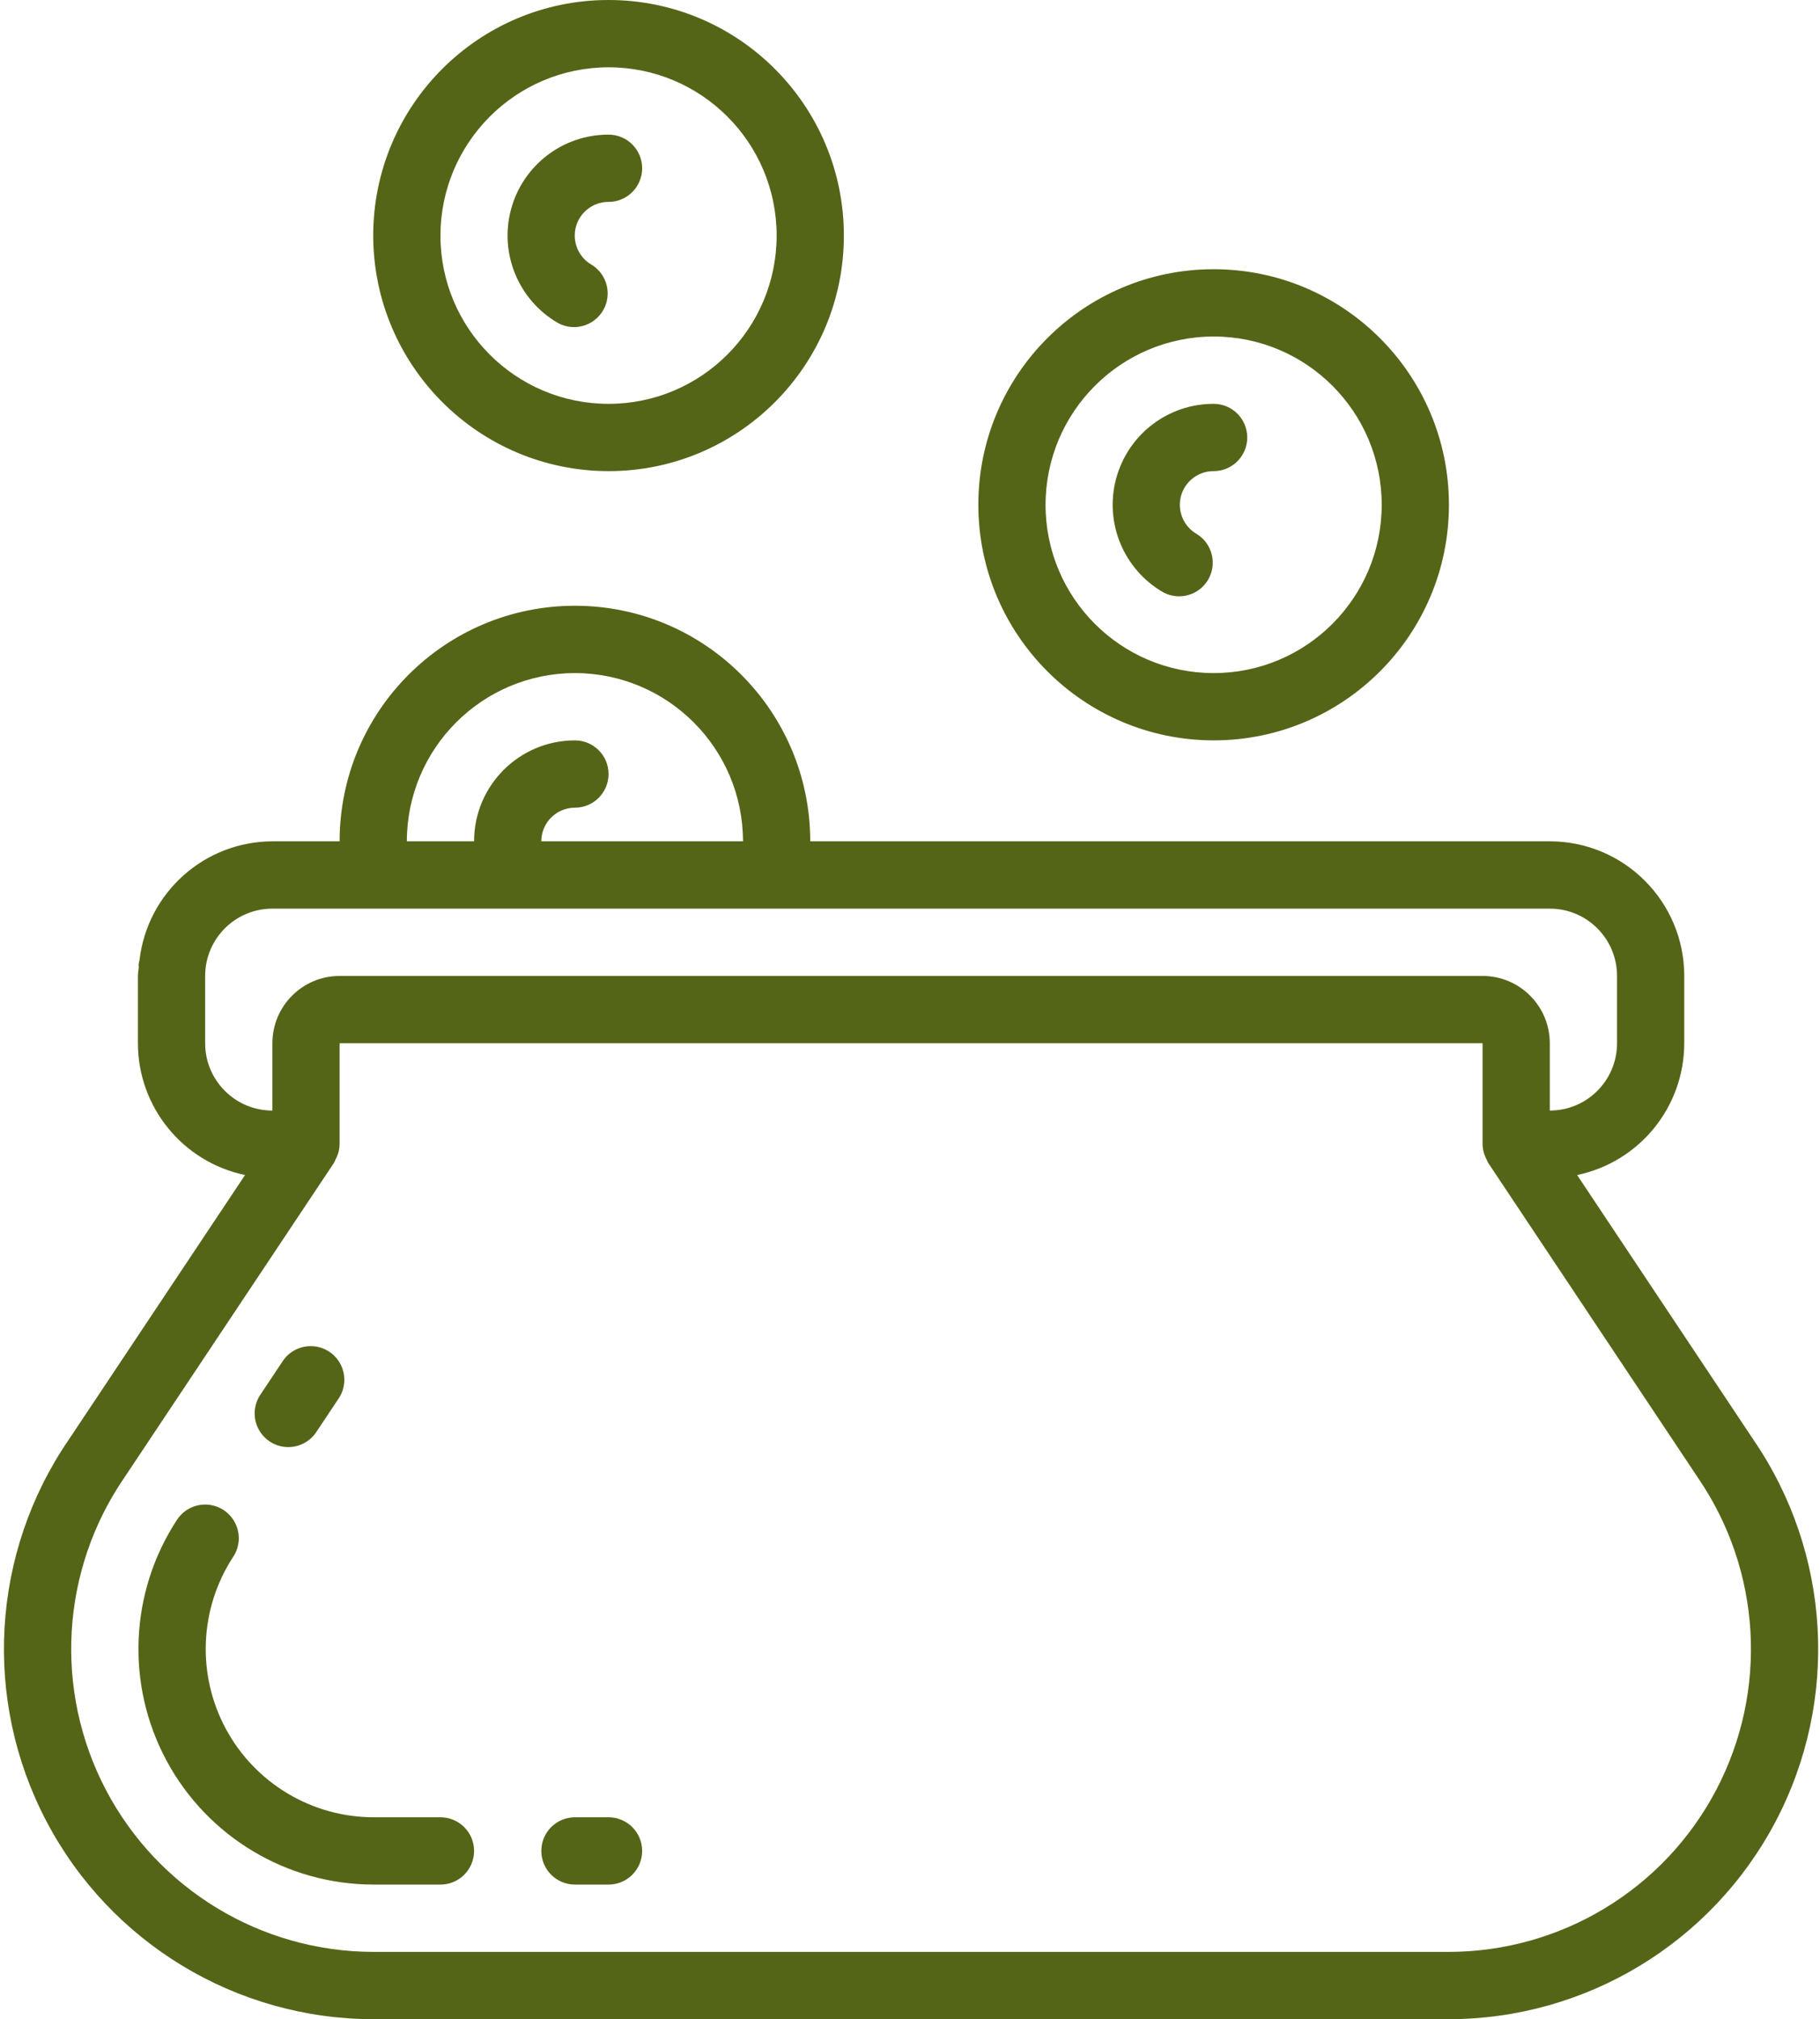 <?xml version="1.0" encoding="UTF-8"?>
<svg width="101px" height="112px" viewBox="0 0 101 112" version="1.1" xmlns="http://www.w3.org/2000/svg" xmlns:xlink="http://www.w3.org/1999/xlink">
    <!-- Generator: Sketch 51.2 (57519) - http://www.bohemiancoding.com/sketch -->
    <title>purse</title>
    <desc>Created with Sketch.</desc>
    <defs></defs>
    <g id="Page-1" stroke="none" stroke-width="1" fill="none" fill-rule="evenodd">
        <g id="Darkwarez" transform="translate(-92, -1578)" fill="#556518" fill-rule="nonzero">
            <g id="Group-8" transform="translate(0, 1491)">
                <g id="Group-6-Copy-3" transform="translate(92, 72)">
                    <g id="purse" transform="translate(0, 15)">
                        <path d="M20.723,112 L80.397,112 C88.009,111.993 94.991,107.772 98.537,101.033 C102.083,94.294 101.61,86.145 97.308,79.862 L87.522,65.176 C90.982,64.453 93.462,61.404 93.467,57.867 L93.467,54.133 C93.467,50.01 90.126,46.666 86.005,46.666 L44.964,46.666 C44.964,39.45 39.118,33.6 31.905,33.6 C24.693,33.6 18.847,39.45 18.847,46.666 L15.116,46.666 C11.343,46.678 8.176,49.51 7.741,53.26 C7.719,53.344 7.702,53.431 7.691,53.518 L7.691,53.554 C7.691,53.581 7.704,53.601 7.704,53.627 C7.693,53.797 7.653,53.959 7.653,54.133 L7.653,57.867 C7.658,61.404 10.139,64.453 13.599,65.176 L3.818,79.851 C-0.489,86.133 -0.967,94.286 2.579,101.027 C6.125,107.77 13.109,111.994 20.723,112 Z M31.905,37.334 C37.054,37.34 41.227,41.515 41.233,46.666 L30.04,46.666 C30.04,45.636 30.875,44.8 31.905,44.8 C32.936,44.8 33.771,43.964 33.771,42.933 C33.771,41.903 32.936,41.067 31.905,41.067 C28.814,41.067 26.309,43.574 26.309,46.666 L22.578,46.666 C22.584,41.515 26.756,37.34 31.905,37.334 Z M11.385,57.867 L11.385,54.133 C11.385,52.071 13.055,50.4 15.116,50.4 L86.005,50.4 C88.066,50.4 89.736,52.071 89.736,54.133 L89.736,57.867 C89.736,59.929 88.066,61.6 86.005,61.6 L86.005,57.867 C86.005,55.805 84.335,54.133 82.274,54.133 L18.847,54.133 C16.786,54.133 15.116,55.805 15.116,57.867 L15.116,61.6 C13.055,61.6 11.385,59.929 11.385,57.867 Z M6.908,81.947 L18.529,64.508 C18.565,64.442 18.597,64.374 18.625,64.305 C18.657,64.244 18.687,64.182 18.712,64.119 C18.797,63.911 18.842,63.69 18.847,63.467 L18.847,57.867 L82.274,57.867 L82.274,63.467 C82.278,63.689 82.322,63.908 82.405,64.114 C82.43,64.178 82.46,64.241 82.492,64.301 C82.52,64.371 82.552,64.438 82.588,64.505 L94.214,81.947 L94.226,81.967 C97.748,87.107 98.137,93.775 95.237,99.289 C92.337,104.804 86.625,108.26 80.397,108.267 L20.723,108.267 C14.491,108.26 8.775,104.8 5.877,99.279 C2.979,93.757 3.376,87.085 6.908,81.947 Z" id="Shape"></path>
                        <path d="M33.771,26.133 C40.983,26.133 46.83,20.283 46.83,13.067 C46.83,5.85 40.983,0 33.771,0 C26.559,0 20.712,5.85 20.712,13.067 C20.721,20.28 26.563,26.125 33.771,26.133 Z M33.771,3.733 C38.922,3.733 43.099,7.912 43.099,13.067 C43.099,18.221 38.922,22.4 33.771,22.4 C28.62,22.4 24.443,18.221 24.443,13.067 C24.45,7.914 28.622,3.739 33.771,3.733 Z" id="Shape"></path>
                        <path d="M67.35,41.067 C74.562,41.067 80.408,35.216 80.408,28 C80.408,20.784 74.562,14.933 67.35,14.933 C60.138,14.933 54.292,20.784 54.292,28 C54.299,35.213 60.141,41.058 67.35,41.067 Z M67.35,18.666 C72.502,18.666 76.677,22.846 76.677,28 C76.677,33.154 72.502,37.334 67.35,37.334 C62.198,37.334 58.023,33.154 58.023,28 C58.029,22.848 62.201,18.673 67.35,18.666 Z" id="Shape"></path>
                        <path d="M20.723,104.533 L24.443,104.533 C25.474,104.533 26.309,103.698 26.309,102.666 C26.309,101.636 25.474,100.8 24.443,100.8 L20.723,100.8 C17.3,100.792 14.155,98.908 12.532,95.893 C10.909,92.876 11.067,89.213 12.944,86.348 C13.311,85.791 13.353,85.08 13.053,84.484 C12.754,83.887 12.16,83.496 11.493,83.457 C10.827,83.418 10.192,83.738 9.825,84.295 C7.193,88.307 6.97,93.44 9.245,97.665 C11.52,101.89 15.927,104.527 20.723,104.533 Z" id="Shape"></path>
                        <path d="M31.905,104.533 L33.771,104.533 C34.801,104.533 35.636,103.698 35.636,102.666 C35.636,101.636 34.801,100.8 33.771,100.8 L31.905,100.8 C30.875,100.8 30.04,101.636 30.04,102.666 C30.04,103.698 30.875,104.533 31.905,104.533 Z" id="Shape"></path>
                        <path d="M15.996,80.267 C16.621,80.268 17.204,79.956 17.55,79.436 L18.795,77.569 C19.165,77.015 19.211,76.304 18.915,75.706 C18.62,75.108 18.028,74.713 17.363,74.671 C16.698,74.627 16.06,74.942 15.69,75.497 L14.446,77.364 C14.064,77.937 14.028,78.673 14.353,79.28 C14.677,79.886 15.308,80.266 15.996,80.267 Z" id="Shape"></path>
                        <path d="M30.972,17.92 C31.861,18.398 32.967,18.084 33.472,17.21 C33.977,16.336 33.696,15.219 32.838,14.689 C32.1,14.269 31.74,13.404 31.959,12.584 C32.178,11.765 32.923,11.196 33.771,11.2 C34.801,11.2 35.636,10.364 35.636,9.334 C35.636,8.302 34.801,7.467 33.771,7.467 C31.235,7.464 29.014,9.167 28.358,11.618 C27.703,14.068 28.775,16.654 30.972,17.92 Z" id="Shape"></path>
                        <path d="M64.552,32.854 C65.44,33.331 66.547,33.017 67.052,32.143 C67.555,31.269 67.274,30.153 66.417,29.622 C65.68,29.202 65.319,28.338 65.538,27.517 C65.758,26.698 66.502,26.129 67.35,26.133 C68.38,26.133 69.215,25.297 69.215,24.267 C69.215,23.235 68.38,22.4 67.35,22.4 C64.814,22.397 62.594,24.1 61.938,26.551 C61.282,29.001 62.355,31.588 64.552,32.854 Z" id="Shape"></path>
                    </g>
                </g>
            </g>
        </g>
    </g>
</svg>
